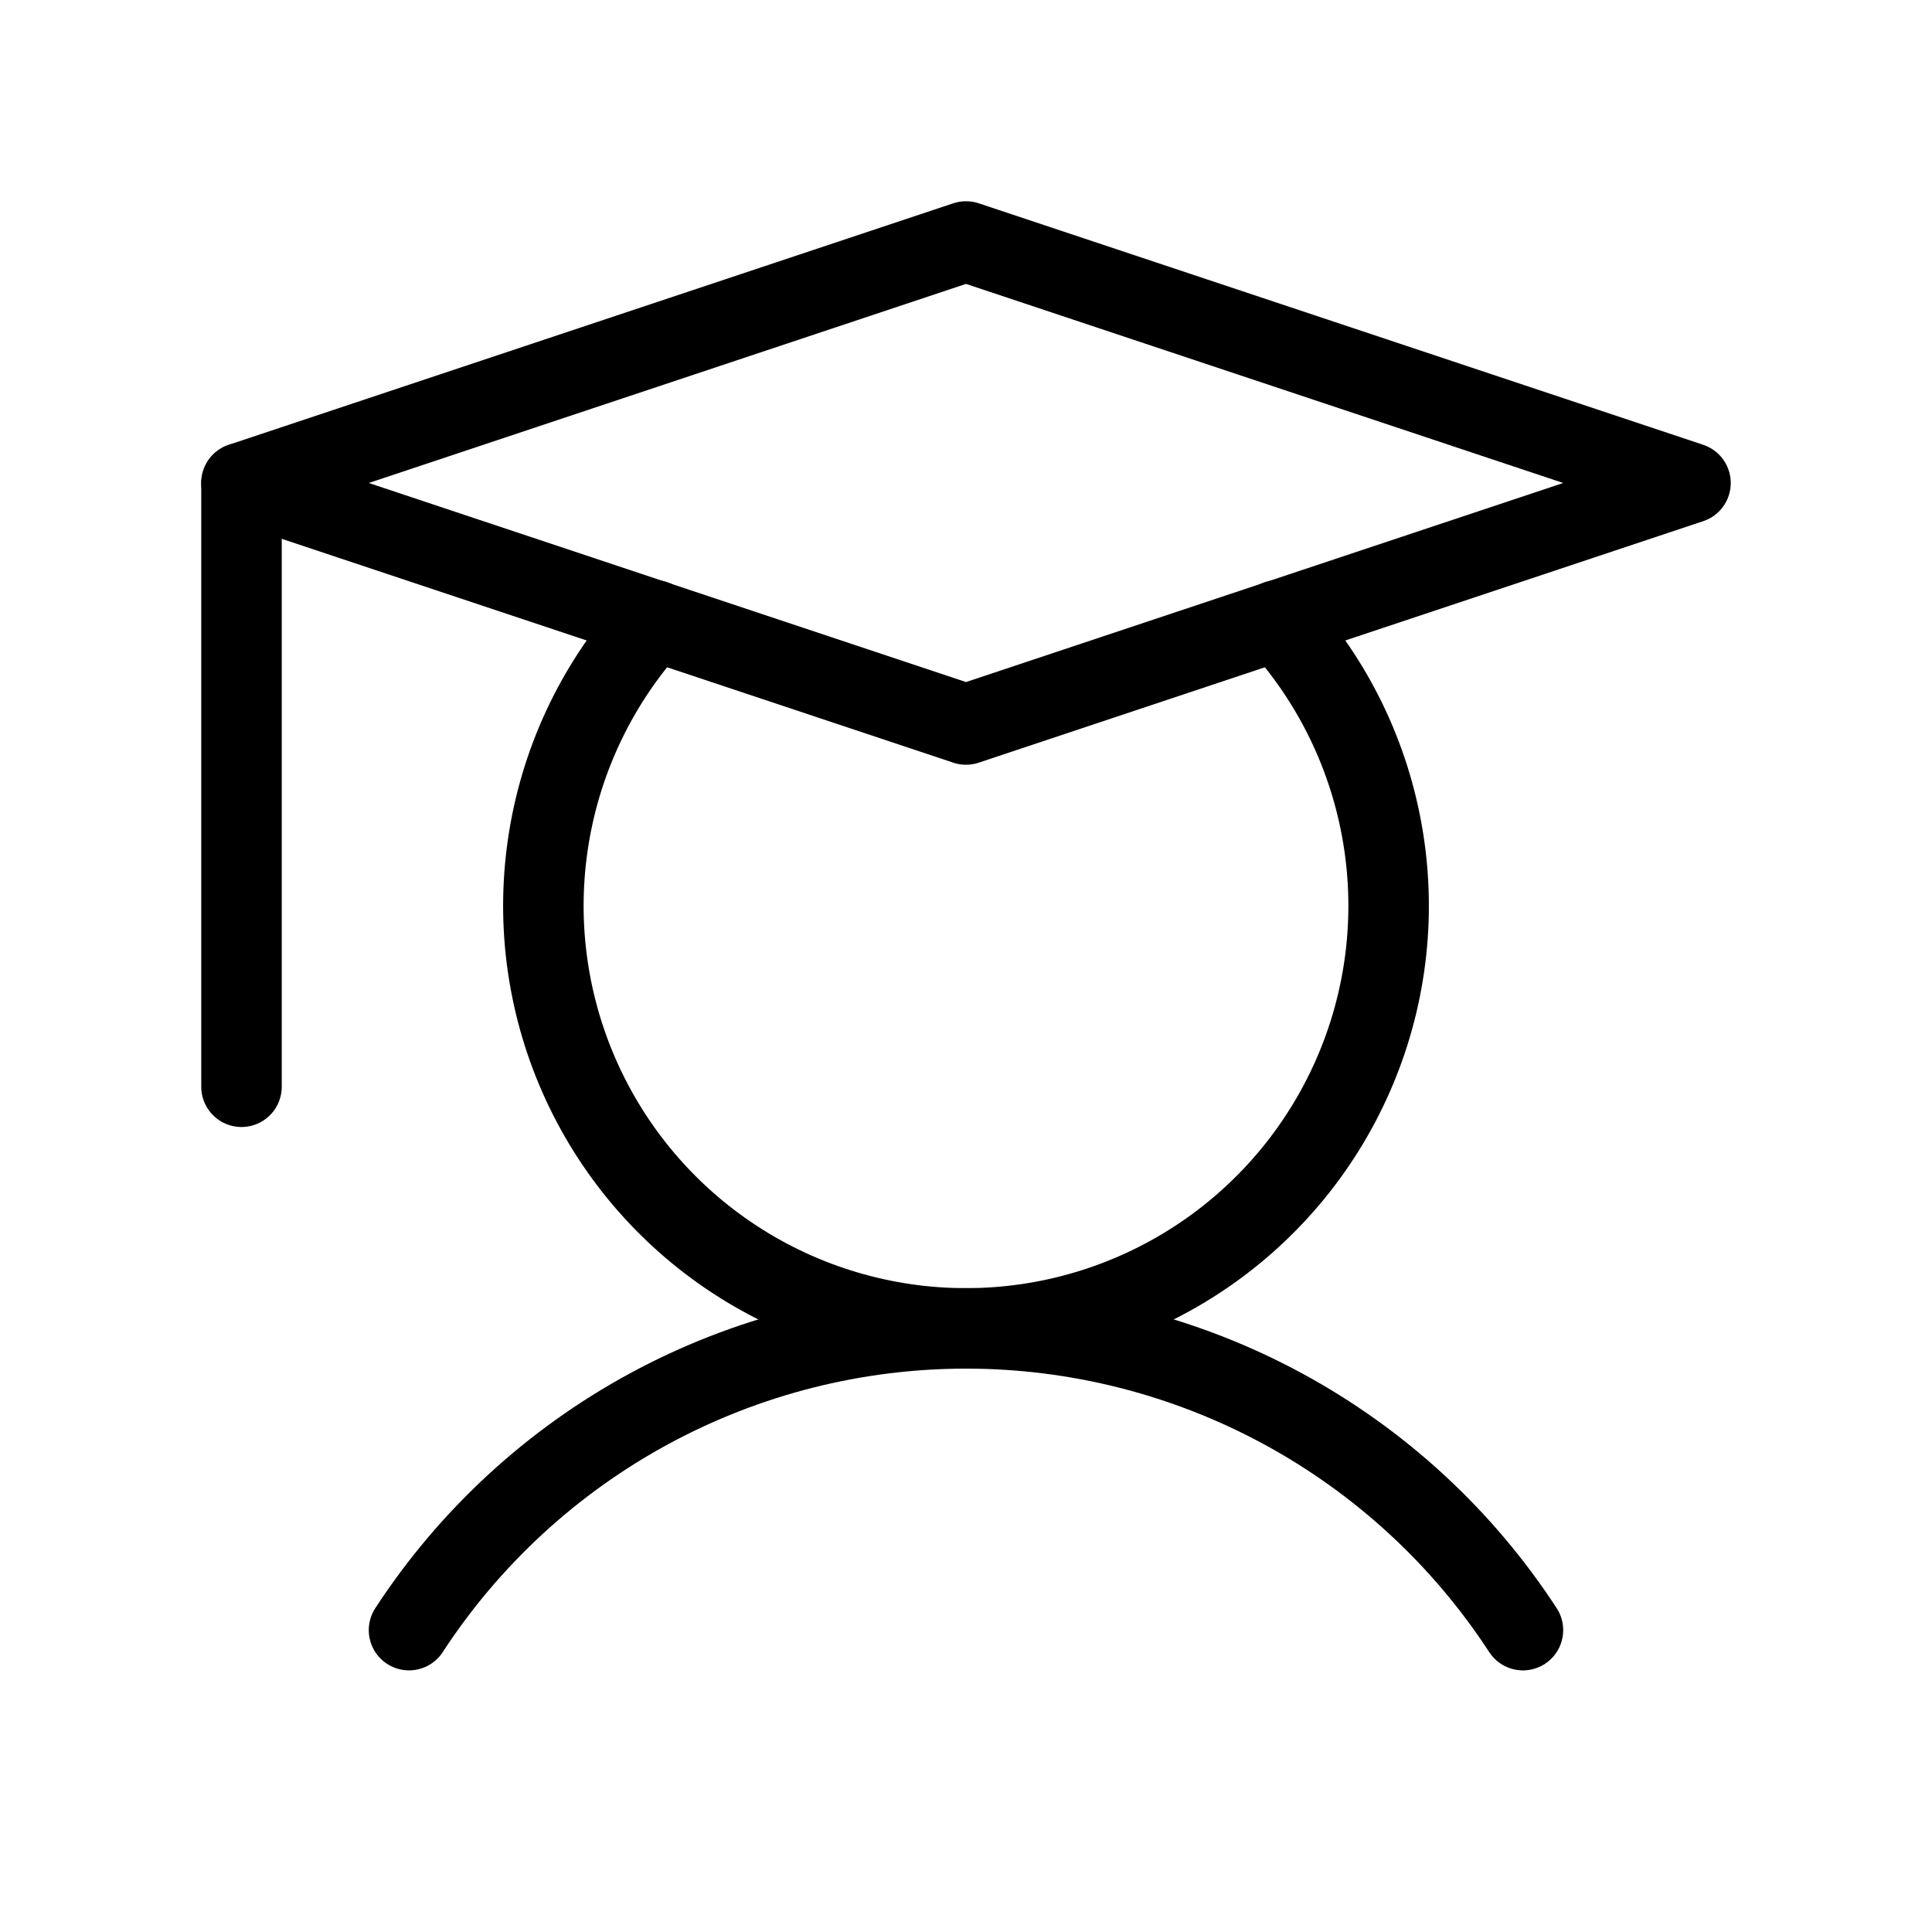 <svg width="48" height="48" viewBox="0 0 48 48" fill="none" xmlns="http://www.w3.org/2000/svg">
<path d="M6 12V27" stroke="black" stroke-width="2" stroke-linecap="round" stroke-linejoin="round"/>
<path d="M10.162 40.5C11.663 38.198 13.715 36.307 16.131 34.998C18.547 33.689 21.252 33.003 24 33.003C26.748 33.003 29.453 33.689 31.869 34.998C34.285 36.307 36.337 38.198 37.837 40.5" stroke="black" stroke-width="2" stroke-linecap="round" stroke-linejoin="round"/>
<path d="M42 12L24 18L6 12L24 6L42 12Z" stroke="black" stroke-width="2" stroke-linecap="round" stroke-linejoin="round"/>
<path d="M31.744 15.412C33.12 16.915 34.029 18.785 34.36 20.796C34.692 22.806 34.431 24.869 33.61 26.734C32.789 28.599 31.444 30.184 29.737 31.298C28.031 32.411 26.037 33.004 24 33.004C21.963 33.004 19.969 32.411 18.263 31.298C16.556 30.184 15.211 28.599 14.39 26.734C13.569 24.869 13.308 22.806 13.64 20.796C13.971 18.785 14.88 16.915 16.256 15.412" stroke="black" stroke-width="2" stroke-linecap="round" stroke-linejoin="round"/>
</svg>
